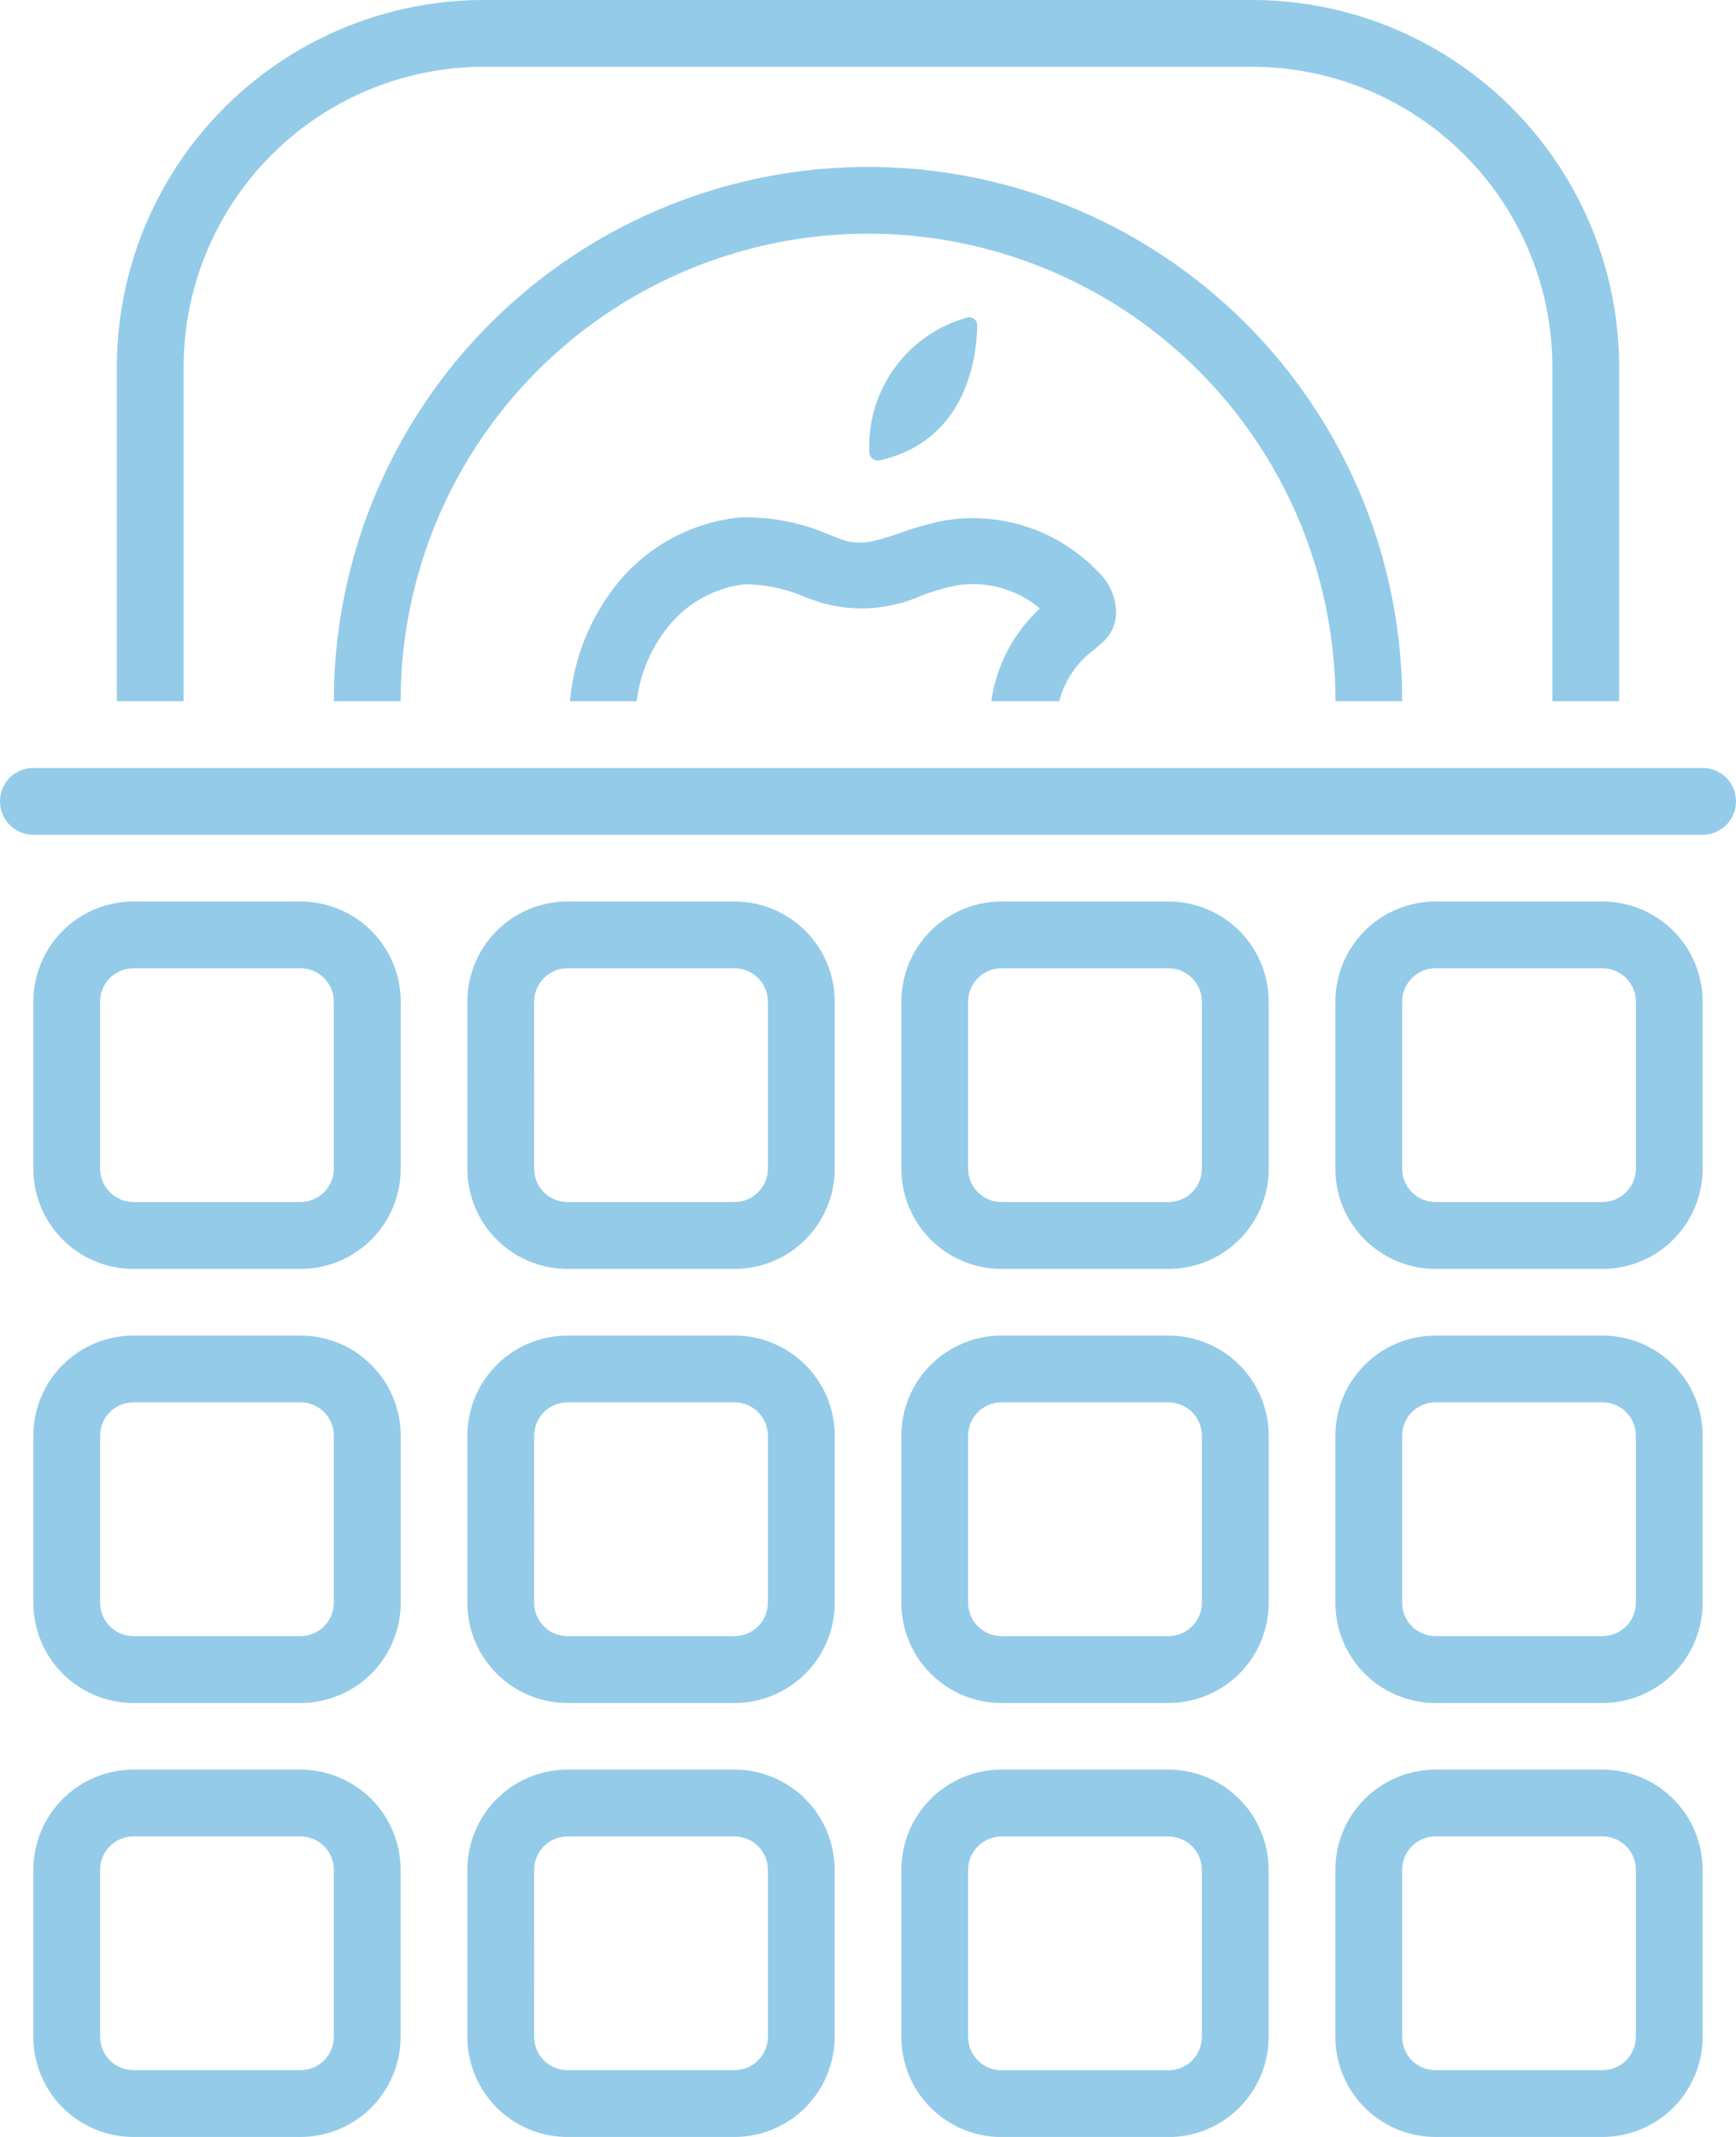 <?xml version="1.0" encoding="UTF-8"?> <svg xmlns="http://www.w3.org/2000/svg" width="89.324" height="109.937" viewBox="0 0 89.324 109.937"><g id="Group_2752" data-name="Group 2752" transform="translate(-16.213)"><path id="Path_5927" data-name="Path 5927" d="M69.628,19.473a.412.412,0,0,0-.507-.455,6.871,6.871,0,0,0-5.042,6.871.447.447,0,0,0,.524.481C69.1,25.357,69.6,21.045,69.628,19.473Z" transform="translate(-3.136 -2.682)" fill="#94cbe8"></path><path id="Path_5928" data-name="Path 5928" d="M71.324,40.446A4.767,4.767,0,0,1,73.11,37.8l.094-.077.352-.309a2.027,2.027,0,0,0,.687-1.477,2.86,2.86,0,0,0-.859-2.079,8.9,8.9,0,0,0-7.927-2.714,14.893,14.893,0,0,0-2.285.636c-1.34.455-2.079.679-3.04.352l-.7-.275A10.693,10.693,0,0,0,54.8,31,9.379,9.379,0,0,0,49,33.91a11.217,11.217,0,0,0-2.852,6.536h3.436a7.515,7.515,0,0,1,1.872-4.131,5.909,5.909,0,0,1,3.659-1.881,7.85,7.85,0,0,1,3.178.679l.721.249A7.541,7.541,0,0,0,64.264,35a11.819,11.819,0,0,1,1.769-.507,5.325,5.325,0,0,1,4.294,1.185,8.013,8.013,0,0,0-2.5,4.767Zm0-5.626Z" transform="translate(-0.607 -4.373)" fill="#94cbe8"></path><path id="Path_5929" data-name="Path 5929" d="M83.533,37.484h3.436a27.484,27.484,0,1,0-54.969,0h3.436a24.049,24.049,0,0,1,48.1,0Z" transform="translate(1.391 -1.411)" fill="#94cbe8"></path><path id="Path_5930" data-name="Path 5930" d="M22.436,18.9A15.46,15.46,0,0,1,37.9,3.436H77.4A15.46,15.46,0,0,1,92.864,18.9V36.073H96.3V18.9A18.9,18.9,0,0,0,77.4,0H37.9A18.9,18.9,0,0,0,19,18.9V36.073h3.436Z" transform="translate(3.225)" fill="#94cbe8"></path><path id="Path_5931" data-name="Path 5931" d="M13.718,49.436H99.606a1.718,1.718,0,0,0,0-3.436H13.718a1.718,1.718,0,1,0,0,3.436Z" transform="translate(4.213 -6.491)" fill="#94cbe8"></path><path id="Path_5932" data-name="Path 5932" d="M32.9,59.153A5.153,5.153,0,0,0,27.742,54H19.153A5.153,5.153,0,0,0,14,59.153v8.589A5.153,5.153,0,0,0,19.153,72.9h8.589A5.153,5.153,0,0,0,32.9,67.742ZM29.46,67.742a1.718,1.718,0,0,1-1.718,1.718H19.153a1.718,1.718,0,0,1-1.718-1.718V59.153a1.718,1.718,0,0,1,1.718-1.718h8.589a1.718,1.718,0,0,1,1.718,1.718Z" transform="translate(3.93 -7.62)" fill="#94cbe8"></path><path id="Path_5933" data-name="Path 5933" d="M45.153,72.9h8.589A5.153,5.153,0,0,0,58.9,67.742V59.153A5.153,5.153,0,0,0,53.742,54H45.153A5.153,5.153,0,0,0,40,59.153v8.589A5.153,5.153,0,0,0,45.153,72.9ZM43.436,59.153a1.718,1.718,0,0,1,1.718-1.718h8.589a1.718,1.718,0,0,1,1.718,1.718v8.589a1.718,1.718,0,0,1-1.718,1.718H45.153a1.718,1.718,0,0,1-1.718-1.718Z" transform="translate(0.262 -7.62)" fill="#94cbe8"></path><path id="Path_5934" data-name="Path 5934" d="M71.153,72.9h8.589A5.153,5.153,0,0,0,84.9,67.742V59.153A5.153,5.153,0,0,0,79.742,54H71.153A5.153,5.153,0,0,0,66,59.153v8.589A5.153,5.153,0,0,0,71.153,72.9ZM69.436,59.153a1.718,1.718,0,0,1,1.718-1.718h8.589a1.718,1.718,0,0,1,1.718,1.718v8.589a1.718,1.718,0,0,1-1.718,1.718H71.153a1.718,1.718,0,0,1-1.718-1.718Z" transform="translate(-3.408 -7.62)" fill="#94cbe8"></path><path id="Path_5935" data-name="Path 5935" d="M97.153,72.9h8.589a5.153,5.153,0,0,0,5.153-5.153V59.153A5.153,5.153,0,0,0,105.742,54H97.153A5.153,5.153,0,0,0,92,59.153v8.589A5.153,5.153,0,0,0,97.153,72.9ZM95.436,59.153a1.718,1.718,0,0,1,1.718-1.718h8.589a1.718,1.718,0,0,1,1.718,1.718v8.589a1.718,1.718,0,0,1-1.718,1.718H97.153a1.718,1.718,0,0,1-1.718-1.718Z" transform="translate(-7.076 -7.62)" fill="#94cbe8"></path><path id="Path_5936" data-name="Path 5936" d="M32.9,85.153A5.153,5.153,0,0,0,27.742,80H19.153A5.153,5.153,0,0,0,14,85.153v8.589A5.153,5.153,0,0,0,19.153,98.9h8.589A5.153,5.153,0,0,0,32.9,93.742ZM29.46,93.742a1.718,1.718,0,0,1-1.718,1.718H19.153a1.718,1.718,0,0,1-1.718-1.718V85.153a1.718,1.718,0,0,1,1.718-1.718h8.589a1.718,1.718,0,0,1,1.718,1.718Z" transform="translate(3.93 -11.289)" fill="#94cbe8"></path><path id="Path_5937" data-name="Path 5937" d="M40,93.742A5.153,5.153,0,0,0,45.153,98.9h8.589A5.153,5.153,0,0,0,58.9,93.742V85.153A5.153,5.153,0,0,0,53.742,80H45.153A5.153,5.153,0,0,0,40,85.153Zm3.436-8.589a1.718,1.718,0,0,1,1.718-1.718h8.589a1.718,1.718,0,0,1,1.718,1.718v8.589a1.718,1.718,0,0,1-1.718,1.718H45.153a1.718,1.718,0,0,1-1.718-1.718Z" transform="translate(0.262 -11.289)" fill="#94cbe8"></path><path id="Path_5938" data-name="Path 5938" d="M66,93.742A5.153,5.153,0,0,0,71.153,98.9h8.589A5.153,5.153,0,0,0,84.9,93.742V85.153A5.153,5.153,0,0,0,79.742,80H71.153A5.153,5.153,0,0,0,66,85.153Zm3.436-8.589a1.718,1.718,0,0,1,1.718-1.718h8.589a1.718,1.718,0,0,1,1.718,1.718v8.589a1.718,1.718,0,0,1-1.718,1.718H71.153a1.718,1.718,0,0,1-1.718-1.718Z" transform="translate(-3.408 -11.289)" fill="#94cbe8"></path><path id="Path_5939" data-name="Path 5939" d="M92,93.742A5.153,5.153,0,0,0,97.153,98.9h8.589a5.153,5.153,0,0,0,5.153-5.153V85.153A5.153,5.153,0,0,0,105.742,80H97.153A5.153,5.153,0,0,0,92,85.153Zm3.436-8.589a1.718,1.718,0,0,1,1.718-1.718h8.589a1.718,1.718,0,0,1,1.718,1.718v8.589a1.718,1.718,0,0,1-1.718,1.718H97.153a1.718,1.718,0,0,1-1.718-1.718Z" transform="translate(-7.076 -11.289)" fill="#94cbe8"></path><path id="Path_5940" data-name="Path 5940" d="M27.742,106H19.153A5.153,5.153,0,0,0,14,111.153v8.589a5.153,5.153,0,0,0,5.153,5.153h8.589a5.153,5.153,0,0,0,5.153-5.153v-8.589A5.153,5.153,0,0,0,27.742,106Zm1.718,13.742a1.718,1.718,0,0,1-1.718,1.718H19.153a1.718,1.718,0,0,1-1.718-1.718v-8.589a1.718,1.718,0,0,1,1.718-1.718h8.589a1.718,1.718,0,0,1,1.718,1.718Z" transform="translate(3.93 -14.958)" fill="#94cbe8"></path><path id="Path_5941" data-name="Path 5941" d="M40,119.742a5.153,5.153,0,0,0,5.153,5.153h8.589a5.153,5.153,0,0,0,5.153-5.153v-8.589A5.153,5.153,0,0,0,53.742,106H45.153A5.153,5.153,0,0,0,40,111.153Zm3.436-8.589a1.718,1.718,0,0,1,1.718-1.718h8.589a1.718,1.718,0,0,1,1.718,1.718v8.589a1.718,1.718,0,0,1-1.718,1.718H45.153a1.718,1.718,0,0,1-1.718-1.718Z" transform="translate(0.262 -14.958)" fill="#94cbe8"></path><path id="Path_5942" data-name="Path 5942" d="M71.153,124.9h8.589a5.153,5.153,0,0,0,5.153-5.153v-8.589A5.153,5.153,0,0,0,79.742,106H71.153A5.153,5.153,0,0,0,66,111.153v8.589A5.153,5.153,0,0,0,71.153,124.9Zm-1.718-13.742a1.718,1.718,0,0,1,1.718-1.718h8.589a1.718,1.718,0,0,1,1.718,1.718v8.589a1.718,1.718,0,0,1-1.718,1.718H71.153a1.718,1.718,0,0,1-1.718-1.718Z" transform="translate(-3.408 -14.958)" fill="#94cbe8"></path><path id="Path_5943" data-name="Path 5943" d="M92,119.742a5.153,5.153,0,0,0,5.153,5.153h8.589a5.153,5.153,0,0,0,5.153-5.153v-8.589A5.153,5.153,0,0,0,105.742,106H97.153A5.153,5.153,0,0,0,92,111.153Zm3.436-8.589a1.718,1.718,0,0,1,1.718-1.718h8.589a1.718,1.718,0,0,1,1.718,1.718v8.589a1.718,1.718,0,0,1-1.718,1.718H97.153a1.718,1.718,0,0,1-1.718-1.718Z" transform="translate(-7.076 -14.958)" fill="#94cbe8"></path></g></svg> 